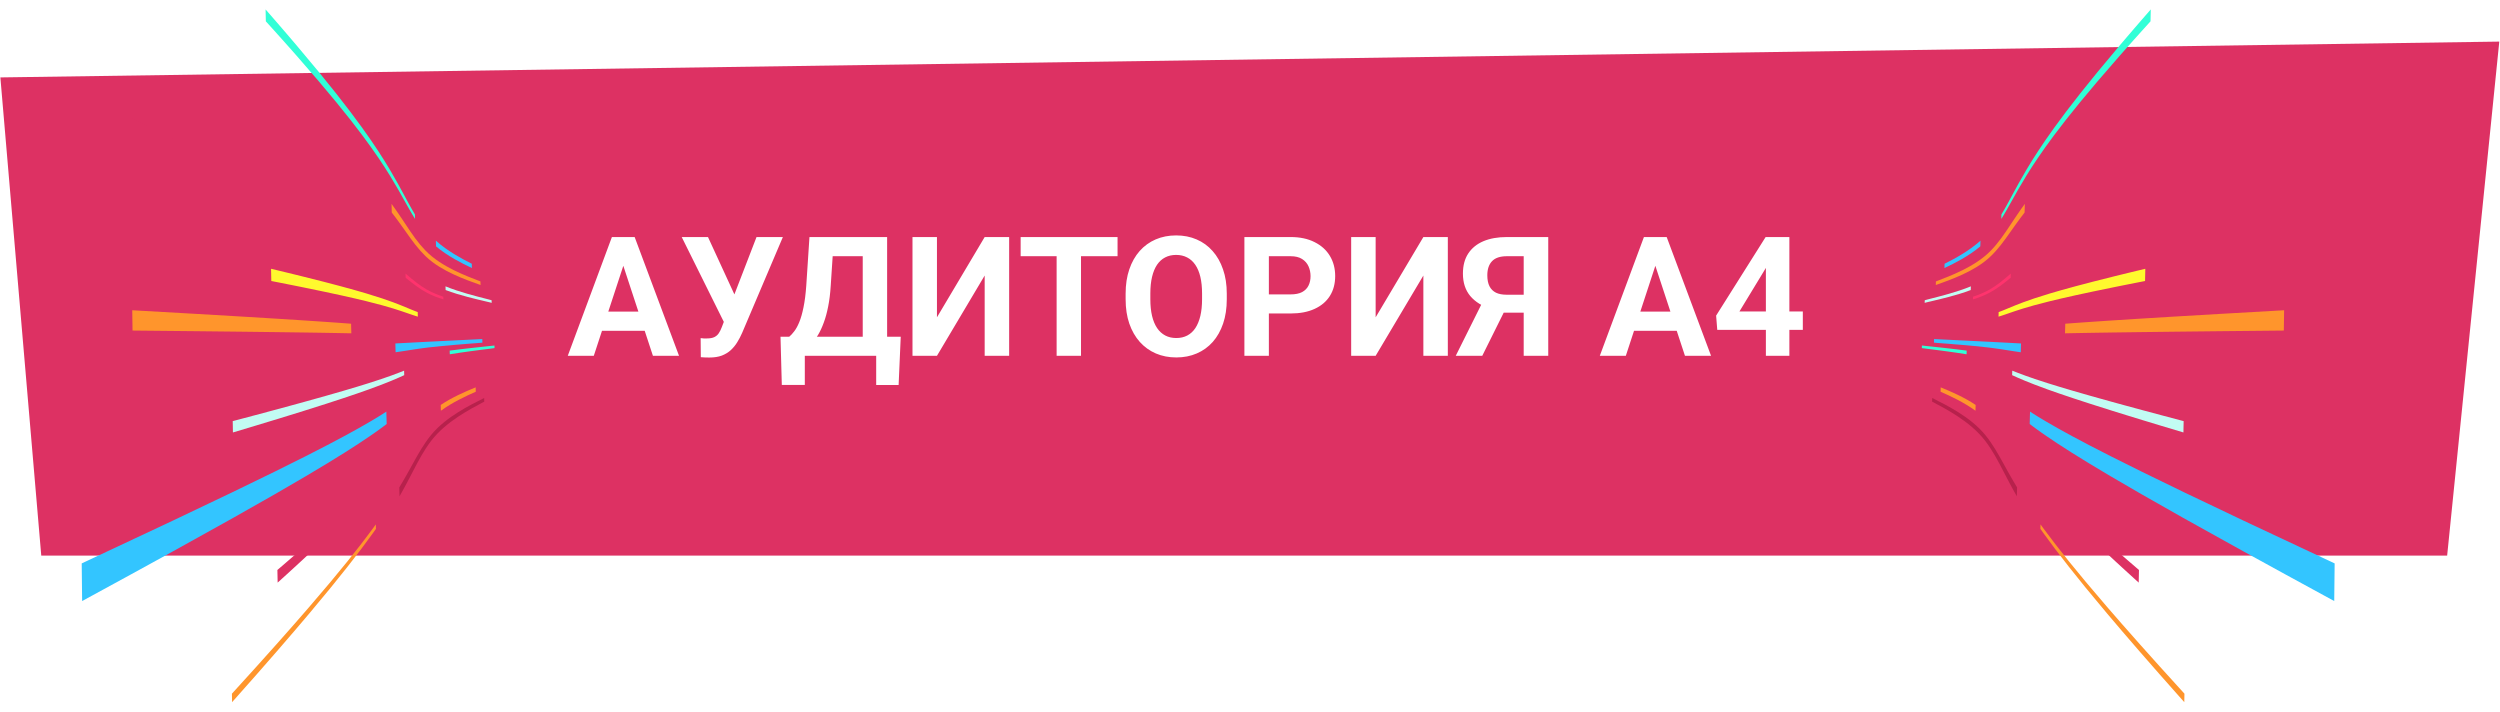 <?xml version="1.0" encoding="UTF-8"?> <svg xmlns="http://www.w3.org/2000/svg" width="2993" height="852" viewBox="0 0 2993 852" fill="none"><path d="M0.438 92.682L2992.15 49.803L2929.73 665.158H49.398L0.438 92.682Z" fill="#DD3163"></path><path d="M749.556 308.109L710.884 425.98H679.731L732.563 283.793H752.388L749.556 308.109ZM781.685 425.98L742.915 308.109L739.79 283.793H759.81L812.935 425.98H781.685ZM779.927 373.051V396H704.829V373.051H779.927ZM870.747 374.418L905.708 283.793H937.251L888.521 398.441C886.828 402.348 884.875 406.091 882.661 409.672C880.513 413.188 877.941 416.345 874.946 419.145C871.951 421.879 868.371 424.06 864.204 425.688C860.037 427.25 855.057 428.031 849.263 428.031C847.83 428.031 846.073 427.999 843.989 427.934C841.906 427.868 840.246 427.771 839.009 427.641L838.813 404.789C839.595 404.984 840.832 405.115 842.524 405.18C844.217 405.18 845.454 405.18 846.235 405.18C850.076 405.18 853.104 404.626 855.317 403.52C857.531 402.413 859.289 400.85 860.591 398.832C861.958 396.749 863.162 394.307 864.204 391.508L870.747 374.418ZM847.603 283.793L880.024 354.203L889.106 386.527L867.329 386.918L816.157 283.793H847.603ZM1057.27 403.129V425.98H954.829V403.129H1057.27ZM963.521 403.129V460.844H935.981L934.419 403.129H963.521ZM1078.36 403.129L1075.83 460.941H1048.97V403.129H1078.36ZM1041.16 283.793V306.742H972.7V283.793H1041.16ZM1062.06 283.793V425.98H1032.86V283.793H1062.06ZM969.087 283.793H998.384L994.575 341.703C993.989 351.273 992.948 359.737 991.45 367.094C990.018 374.385 988.26 380.798 986.177 386.332C984.159 391.866 981.912 396.716 979.438 400.883C976.965 404.984 974.36 408.565 971.626 411.625C968.892 414.62 966.125 417.289 963.325 419.633C960.526 421.911 957.791 424.027 955.122 425.98H938.325V403.129H944.868C946.756 401.566 948.742 399.418 950.825 396.684C952.974 393.949 954.992 390.271 956.88 385.648C958.833 380.961 960.526 375.036 961.958 367.875C963.455 360.714 964.562 351.99 965.278 341.703L969.087 283.793ZM1121.72 379.887L1178.85 283.793H1208.15V425.98H1178.85V329.887L1121.72 425.98H1092.43V283.793H1121.72V379.887ZM1294.18 283.793V425.98H1264.99V283.793H1294.18ZM1337.93 283.793V306.742H1221.92V283.793H1337.93ZM1468.7 351.566V358.305C1468.7 369.112 1467.23 378.812 1464.3 387.406C1461.37 396 1457.24 403.324 1451.9 409.379C1446.56 415.368 1440.18 419.958 1432.76 423.148C1425.4 426.339 1417.23 427.934 1408.25 427.934C1399.33 427.934 1391.16 426.339 1383.74 423.148C1376.38 419.958 1370 415.368 1364.59 409.379C1359.19 403.324 1354.99 396 1352 387.406C1349.07 378.812 1347.6 369.112 1347.6 358.305V351.566C1347.6 340.694 1349.07 330.993 1352 322.465C1354.93 313.871 1359.06 306.547 1364.4 300.492C1369.8 294.438 1376.18 289.815 1383.54 286.625C1390.96 283.435 1399.13 281.84 1408.05 281.84C1417.04 281.84 1425.21 283.435 1432.56 286.625C1439.99 289.815 1446.37 294.438 1451.7 300.492C1457.11 306.547 1461.27 313.871 1464.2 322.465C1467.2 330.993 1468.7 340.694 1468.7 351.566ZM1439.11 358.305V351.371C1439.11 343.819 1438.42 337.178 1437.06 331.449C1435.69 325.72 1433.67 320.902 1431 316.996C1428.33 313.09 1425.08 310.16 1421.24 308.207C1417.39 306.189 1413 305.18 1408.05 305.18C1403.1 305.18 1398.71 306.189 1394.87 308.207C1391.09 310.16 1387.87 313.09 1385.2 316.996C1382.6 320.902 1380.61 325.72 1379.24 331.449C1377.88 337.178 1377.19 343.819 1377.19 351.371V358.305C1377.19 365.792 1377.88 372.432 1379.24 378.227C1380.61 383.956 1382.63 388.806 1385.3 392.777C1387.97 396.684 1391.22 399.646 1395.06 401.664C1398.9 403.682 1403.3 404.691 1408.25 404.691C1413.19 404.691 1417.59 403.682 1421.43 401.664C1425.27 399.646 1428.49 396.684 1431.1 392.777C1433.7 388.806 1435.69 383.956 1437.06 378.227C1438.42 372.432 1439.11 365.792 1439.11 358.305ZM1545.16 375.297H1508.93V352.445H1545.16C1550.76 352.445 1555.32 351.534 1558.83 349.711C1562.35 347.823 1564.92 345.219 1566.55 341.898C1568.18 338.578 1568.99 334.835 1568.99 330.668C1568.99 326.436 1568.18 322.497 1566.55 318.852C1564.92 315.206 1562.35 312.276 1558.83 310.062C1555.32 307.849 1550.76 306.742 1545.16 306.742H1519.09V425.98H1489.79V283.793H1545.16C1556.29 283.793 1565.83 285.811 1573.77 289.848C1581.78 293.819 1587.9 299.32 1592.13 306.352C1596.37 313.383 1598.48 321.423 1598.48 330.473C1598.48 339.652 1596.37 347.595 1592.13 354.301C1587.9 361.007 1581.78 366.182 1573.77 369.828C1565.83 373.474 1556.29 375.297 1545.16 375.297ZM1646.92 379.887L1704.05 283.793H1733.34V425.98H1704.05V329.887L1646.92 425.98H1617.62V283.793H1646.92V379.887ZM1834.32 374.32H1795.65L1785.79 370.219C1774.65 366.703 1766.12 361.43 1760.2 354.398C1754.34 347.367 1751.41 338.415 1751.41 327.543C1751.41 317.973 1753.53 309.965 1757.76 303.52C1762.06 297.009 1768.11 292.094 1775.92 288.773C1783.8 285.453 1793.14 283.793 1803.95 283.793H1853.56V425.98H1824.17V306.742H1803.95C1795.94 306.742 1790.05 308.728 1786.27 312.699C1782.5 316.671 1780.61 322.302 1780.61 329.594C1780.61 334.932 1781.49 339.327 1783.25 342.777C1785 346.163 1787.58 348.702 1790.96 350.395C1794.35 352.022 1798.61 352.836 1803.75 352.836H1834.22L1834.32 374.32ZM1806.1 362.504L1774.56 425.98H1742.82L1774.46 362.504H1806.1ZM1985.1 308.109L1946.43 425.98H1915.28L1968.11 283.793H1987.93L1985.1 308.109ZM2017.23 425.98L1978.46 308.109L1975.34 283.793H1995.36L2048.48 425.98H2017.23ZM2015.47 373.051V396H1940.38V373.051H2015.47ZM2158.34 372.855V394.926H2055.9L2054.54 377.836L2113.81 283.793H2136.18L2111.96 324.32L2082.47 372.855H2158.34ZM2142.23 283.793V425.98H2114.11V283.793H2142.23Z" fill="white"></path><g filter="url(#filter0_g_2275_1968)"><path d="M2414.83 583.509C2413.23 580.874 2411.73 578.339 2410.3 575.895C2408.92 573.517 2407.61 571.23 2406.35 569.018C2405.13 566.864 2403.96 564.784 2402.84 562.763C2401.75 560.791 2400.7 558.885 2399.68 557.029C2397.72 553.475 2395.83 550.053 2393.95 546.739C2392.16 543.574 2390.36 540.5 2388.52 537.493C2386.74 534.618 2384.92 531.809 2383 529.05C2381.15 526.407 2379.23 523.806 2377.14 521.229C2372.45 515.413 2367.03 510.185 2361.23 505.446C2355.92 501.113 2350.21 497.144 2344.42 493.499C2339.04 490.118 2333.54 486.995 2328.12 484.095C2323.04 481.377 2318.01 478.842 2313.24 476.473L2313.1 480.822C2317.88 483.324 2322.9 486.001 2327.97 488.867C2333.38 491.933 2338.89 495.23 2344.26 498.809C2350.06 502.662 2355.75 506.854 2361.06 511.444C2366.85 516.457 2372.28 521.991 2376.95 528.156C2379.03 530.881 2380.96 533.64 2382.8 536.441C2384.72 539.365 2386.54 542.348 2388.3 545.389C2390.15 548.57 2391.93 551.826 2393.73 555.19C2395.6 558.703 2397.48 562.332 2399.44 566.102C2400.47 568.065 2401.51 570.095 2402.6 572.183C2403.72 574.321 2404.89 576.533 2406.1 578.819C2407.35 581.164 2408.66 583.592 2410.04 586.11C2411.47 588.704 2412.96 591.388 2414.57 594.188L2414.86 583.509" fill="#B7214C"></path><path d="M2365.02 491.742C2361.62 489.248 2358.06 486.895 2354.38 484.674C2350.89 482.562 2347.31 480.565 2343.68 478.668C2340.21 476.853 2336.72 475.13 2333.22 473.481C2329.88 471.907 2326.54 470.399 2323.25 468.957L2323.42 463.746C2326.7 465.08 2330.04 466.472 2333.4 467.93C2336.89 469.455 2340.4 471.054 2343.87 472.727C2347.5 474.484 2351.09 476.331 2354.58 478.278C2358.26 480.333 2361.83 482.495 2365.23 484.799L2365.03 491.733" fill="#FF952C"></path><path d="M2560.46 697.503C2557.03 694.404 2553.69 691.372 2550.44 688.406C2547.25 685.506 2544.14 682.664 2541.1 679.88C2538.13 677.155 2535.23 674.487 2532.4 671.877C2529.63 669.317 2526.92 666.806 2524.27 664.346C2514.91 655.63 2506.35 647.56 2498.52 640.037C2491.15 632.97 2484.38 626.35 2478.13 620.136C2472.22 614.253 2466.76 608.702 2461.68 603.441C2456.87 598.445 2452.39 593.69 2448.21 589.149C2440.96 581.262 2434.85 574.244 2429.58 567.931C2424.69 562.065 2420.5 556.754 2416.82 551.891C2413.36 547.334 2410.33 543.134 2407.59 539.24C2405.01 535.561 2402.66 532.131 2400.45 528.908C2399.42 527.392 2398.41 525.909 2397.4 524.45C2396.42 523.025 2395.45 521.625 2394.48 520.25C2393.54 518.908 2392.59 517.582 2391.63 516.273C2390.7 514.997 2389.76 513.738 2388.8 512.495L2388.96 506.969C2389.92 508.145 2390.87 509.338 2391.79 510.548C2392.75 511.782 2393.69 513.042 2394.64 514.318C2395.61 515.618 2396.58 516.944 2397.57 518.295C2398.57 519.678 2399.6 521.087 2400.63 522.52C2402.84 525.577 2405.19 528.825 2407.78 532.313C2410.52 536.008 2413.56 539.977 2417.03 544.302C2420.71 548.908 2424.91 553.946 2429.81 559.513C2435.08 565.503 2441.22 572.156 2448.47 579.638C2452.65 583.938 2457.12 588.445 2461.95 593.193C2467.03 598.18 2472.49 603.45 2478.41 609.026C2484.67 614.925 2491.44 621.196 2498.81 627.899C2506.65 635.033 2515.21 642.688 2524.58 650.948C2527.24 653.285 2529.94 655.663 2532.72 658.09C2535.54 660.568 2538.44 663.095 2541.41 665.68C2544.44 668.314 2547.55 671.007 2550.75 673.766C2554 676.575 2557.34 679.449 2560.78 682.391L2560.46 697.486" fill="#DD3163"></path><path d="M2614 517.741C2604.61 514.932 2595.77 512.281 2587.41 509.754C2579.44 507.343 2571.89 505.056 2564.74 502.869C2557.88 500.772 2551.37 498.776 2545.19 496.87C2539.24 495.031 2533.59 493.274 2528.18 491.584C2518.75 488.635 2510.14 485.901 2502.24 483.365C2494.81 480.979 2487.98 478.742 2481.67 476.646C2475.7 474.666 2470.18 472.793 2465.05 471.029C2460.18 469.347 2455.65 467.756 2451.42 466.24C2445.6 464.144 2440.48 462.238 2435.95 460.498C2431.69 458.858 2427.91 457.35 2424.52 455.95C2421.32 454.624 2418.43 453.398 2415.81 452.246C2413.32 451.153 2411.05 450.125 2408.93 449.148L2409.08 443.754C2411.19 444.607 2413.46 445.502 2415.97 446.463C2418.6 447.474 2421.47 448.551 2424.69 449.711C2428.09 450.937 2431.86 452.263 2436.13 453.704C2440.66 455.237 2445.79 456.911 2451.61 458.75C2455.84 460.084 2460.38 461.492 2465.26 462.967C2470.39 464.525 2475.91 466.165 2481.88 467.913C2488.2 469.761 2495.04 471.725 2502.47 473.837C2510.37 476.074 2518.98 478.485 2528.42 481.087C2533.82 482.578 2539.48 484.128 2545.42 485.751C2551.62 487.433 2558.12 489.198 2564.98 491.046C2572.13 492.976 2579.68 494.998 2587.67 497.119C2596.02 499.347 2604.87 501.692 2614.26 504.169L2614 517.724" fill="#C2FCF3"></path><path d="M2794.55 719.583C2752.09 696.5 2716.22 676.856 2685.48 659.904C2658.3 644.917 2634.65 631.76 2613.86 620.086C2595.09 609.539 2578.42 600.077 2563.52 591.51C2549.86 583.656 2537.55 576.489 2526.4 569.911C2517 564.36 2508.41 559.215 2500.54 554.426C2493.13 549.919 2486.33 545.71 2480.04 541.75C2474.1 538.005 2468.61 534.467 2463.5 531.12C2458.66 527.938 2454.15 524.914 2449.95 522.031C2447.91 520.631 2445.96 519.28 2444.1 517.971C2442.29 516.687 2440.54 515.444 2438.87 514.243C2437.23 513.066 2435.67 511.915 2434.17 510.804C2432.7 509.711 2431.28 508.659 2429.94 507.623L2430.34 492.801C2431.7 493.679 2433.11 494.59 2434.58 495.518C2436.08 496.471 2437.65 497.449 2439.29 498.46C2440.96 499.495 2442.71 500.556 2444.54 501.649C2446.41 502.776 2448.36 503.928 2450.4 505.129C2454.61 507.598 2459.12 510.191 2463.97 512.917C2469.08 515.784 2474.59 518.816 2480.53 522.023C2486.83 525.42 2493.64 529.024 2501.05 532.893C2508.92 537.002 2517.52 541.41 2526.93 546.174C2538.09 551.816 2550.4 557.964 2564.08 564.7C2578.99 572.04 2595.65 580.16 2614.44 589.207C2635.23 599.216 2658.87 610.5 2686.05 623.35C2716.78 637.882 2752.63 654.718 2795.04 674.511L2794.54 719.583" fill="#33C5FF"></path><path d="M2354.38 424.134C2350.33 423.471 2346.14 422.825 2341.94 422.212C2337.95 421.632 2333.93 421.069 2329.95 420.53C2326.17 420.016 2322.41 419.527 2318.76 419.055C2315.27 418.608 2311.87 418.169 2308.63 417.763C2307.91 417.672 2307.21 417.58 2306.51 417.498C2305.82 417.406 2305.14 417.324 2304.47 417.233C2303.81 417.15 2303.17 417.059 2302.56 416.976C2301.94 416.893 2301.36 416.81 2300.81 416.735L2300.91 413.637C2301.45 413.703 2302.04 413.769 2302.66 413.836C2303.27 413.902 2303.91 413.976 2304.57 414.051C2305.24 414.126 2305.92 414.2 2306.61 414.266C2307.31 414.341 2308.01 414.416 2308.73 414.49C2311.97 414.838 2315.37 415.194 2318.87 415.567C2322.53 415.957 2326.28 416.371 2330.08 416.793C2334.05 417.241 2338.07 417.696 2342.07 418.177C2346.28 418.682 2350.46 419.204 2354.52 419.743L2354.39 424.126" fill="#31FFD7"></path><path d="M2615.04 840.653C2604.71 829.07 2595.04 818.142 2585.96 807.827C2577.3 798.001 2569.16 788.696 2561.49 779.848C2554.15 771.397 2547.21 763.36 2540.64 755.688C2534.34 748.339 2528.36 741.305 2522.69 734.578C2513.35 723.492 2504.83 713.235 2497.02 703.674C2489.68 694.685 2482.93 686.275 2476.71 678.371C2470.82 670.89 2465.38 663.839 2460.33 657.145C2455.54 650.79 2451.09 644.75 2446.93 638.975C2446.58 638.478 2446.22 637.981 2445.87 637.484C2445.51 636.995 2445.16 636.506 2444.82 636.017C2444.47 635.537 2444.13 635.056 2443.79 634.576C2443.46 634.103 2443.13 633.623 2442.79 633.159L2442.92 627.84C2443.26 628.296 2443.59 628.759 2443.93 629.223C2444.26 629.687 2444.61 630.16 2444.95 630.632C2445.3 631.104 2445.64 631.585 2446 632.065C2446.36 632.546 2446.71 633.035 2447.07 633.515C2451.22 639.149 2455.68 645.056 2460.47 651.262C2465.51 657.799 2470.96 664.684 2476.85 671.992C2483.08 679.713 2489.83 687.924 2497.18 696.706C2504.98 706.044 2513.52 716.06 2522.86 726.889C2528.53 733.459 2534.51 740.319 2540.8 747.503C2547.37 754.992 2554.31 762.847 2561.65 771.099C2569.34 779.732 2577.48 788.821 2586.13 798.415C2595.22 808.498 2604.9 819.161 2615.21 830.47L2615.03 840.661" fill="#FF952C"></path><path d="M2419.25 421.726C2417.61 421.486 2416.05 421.254 2414.57 421.03C2413.13 420.815 2411.77 420.608 2410.47 420.409C2409.2 420.218 2407.99 420.028 2406.82 419.845C2405.69 419.671 2404.6 419.497 2403.53 419.332C2401.49 419.017 2399.53 418.71 2397.57 418.412C2395.7 418.13 2393.84 417.849 2391.92 417.567C2390.08 417.302 2388.2 417.037 2386.22 416.772C2384.32 416.515 2382.32 416.266 2380.19 416.001C2375.37 415.413 2369.84 414.833 2363.93 414.269C2358.52 413.747 2352.75 413.242 2346.87 412.745C2341.42 412.289 2335.84 411.842 2330.38 411.411C2325.24 411.005 2320.17 410.624 2315.33 410.251L2315.46 405.918C2320.3 406.15 2325.39 406.398 2330.52 406.655C2336 406.92 2341.58 407.194 2347.04 407.467C2352.92 407.757 2358.7 408.039 2364.11 408.312C2370.03 408.611 2375.56 408.884 2380.39 409.133C2382.53 409.24 2384.53 409.348 2386.43 409.439C2388.43 409.539 2390.31 409.638 2392.16 409.737C2394.08 409.837 2395.94 409.936 2397.81 410.036C2399.77 410.135 2401.75 410.243 2403.78 410.351C2404.85 410.409 2405.94 410.467 2407.08 410.525C2408.25 410.583 2409.46 410.649 2410.73 410.715C2412.04 410.781 2413.4 410.856 2414.84 410.93C2416.33 411.005 2417.88 411.088 2419.54 411.179L2419.25 421.726Z" fill="#33C5FF"></path><path d="M2367.96 392.13C2364.49 392.412 2360.86 392.652 2357.13 392.868C2353.59 393.075 2349.95 393.249 2346.27 393.406C2342.76 393.555 2339.21 393.688 2335.68 393.804C2332.29 393.911 2328.92 394.011 2325.59 394.102L2325.76 388.932C2329.09 388.742 2332.46 388.526 2335.85 388.302C2339.39 388.062 2342.94 387.805 2346.45 387.524C2350.13 387.225 2353.78 386.902 2357.32 386.538C2361.05 386.157 2364.69 385.734 2368.16 385.262L2367.96 392.138" fill="#DD3163"></path><path d="M2568.06 336.429C2564.6 337.109 2561.23 337.763 2557.94 338.41C2554.72 339.048 2551.58 339.669 2548.53 340.274C2545.54 340.87 2542.61 341.459 2539.74 342.03C2536.94 342.594 2534.2 343.149 2531.52 343.687C2522.03 345.609 2513.38 347.399 2505.43 349.073C2497.94 350.647 2491.06 352.13 2484.7 353.53C2478.68 354.856 2473.11 356.115 2467.93 357.316C2463 358.46 2458.43 359.553 2454.15 360.606C2446.72 362.428 2440.43 364.077 2435 365.577C2429.97 366.969 2425.63 368.245 2421.81 369.421C2418.22 370.523 2415.08 371.55 2412.22 372.511C2409.52 373.414 2407.07 374.26 2404.78 375.063C2403.7 375.436 2402.64 375.809 2401.59 376.165C2400.57 376.513 2399.55 376.861 2398.54 377.201C2397.55 377.532 2396.57 377.855 2395.57 378.178C2394.6 378.493 2393.62 378.8 2392.62 379.098L2392.78 373.63C2393.77 373.265 2394.76 372.893 2395.73 372.52C2396.72 372.13 2397.71 371.741 2398.71 371.343C2399.72 370.937 2400.73 370.515 2401.76 370.092C2402.8 369.661 2403.87 369.214 2404.95 368.766C2407.26 367.805 2409.71 366.786 2412.41 365.693C2415.27 364.541 2418.42 363.298 2422.01 361.964C2425.83 360.539 2430.17 358.998 2435.22 357.316C2440.65 355.502 2446.94 353.505 2454.38 351.285C2458.66 350.009 2463.25 348.683 2468.17 347.291C2473.35 345.833 2478.93 344.292 2484.96 342.676C2491.33 340.97 2498.21 339.155 2505.71 337.233C2513.66 335.187 2522.34 333.008 2531.82 330.655C2534.5 329.992 2537.24 329.321 2540.04 328.633C2542.91 327.929 2545.84 327.216 2548.83 326.487C2551.89 325.742 2555.04 324.988 2558.25 324.209C2561.54 323.422 2564.9 322.61 2568.37 321.781L2568.06 336.429Z" fill="#FFF92E"></path><path d="M2355.86 370.357C2353.56 370.845 2351.21 371.309 2348.83 371.748C2346.54 372.179 2344.22 372.585 2341.91 372.975C2339.66 373.356 2337.39 373.712 2335.14 374.06C2332.95 374.4 2330.77 374.723 2328.6 375.038L2328.71 371.401C2330.88 371.044 2333.06 370.663 2335.26 370.274C2337.51 369.876 2339.77 369.453 2342.03 369.023C2344.34 368.575 2346.66 368.103 2348.96 367.614C2351.33 367.109 2353.67 366.579 2355.98 366.023L2355.85 370.357" fill="#DD3163"></path><path d="M2800.89 150.981C2758.94 168.645 2723.36 183.741 2692.79 196.823C2665.69 208.422 2642.07 218.646 2621.26 227.743C2602.43 235.987 2585.69 243.402 2570.7 250.146C2556.93 256.335 2544.51 262.002 2533.25 267.239C2523.74 271.655 2515.05 275.756 2507.07 279.592C2499.56 283.204 2492.64 286.593 2486.25 289.791C2480.2 292.815 2474.6 295.682 2469.4 298.416C2464.45 301.009 2459.85 303.486 2455.55 305.856C2453.47 307.007 2451.48 308.126 2449.57 309.203C2447.71 310.264 2445.92 311.291 2444.2 312.293C2442.53 313.271 2440.92 314.224 2439.38 315.152C2437.87 316.063 2436.42 316.95 2435.03 317.811L2435.42 303.229C2436.81 302.219 2438.27 301.191 2439.78 300.131C2441.33 299.045 2442.94 297.935 2444.62 296.792C2446.33 295.624 2448.13 294.422 2450 293.18C2451.91 291.912 2453.91 290.611 2455.99 289.269C2460.3 286.493 2464.9 283.602 2469.86 280.57C2475.07 277.38 2480.67 274.024 2486.73 270.486C2493.12 266.75 2500.05 262.781 2507.57 258.556C2515.55 254.065 2524.25 249.268 2533.77 244.098C2545.05 237.975 2557.46 231.347 2571.24 224.098C2586.24 216.21 2603 207.519 2621.83 197.875C2642.63 187.22 2666.26 175.257 2693.35 161.677C2723.9 146.366 2759.45 128.702 2801.37 108.039L2800.89 150.981Z" fill="#DD3163"></path><path d="M2359.35 347.249C2355.03 348.898 2350.56 350.398 2346.05 351.79C2341.78 353.107 2337.47 354.317 2333.22 355.452C2329.16 356.529 2325.14 357.531 2321.24 358.484C2317.52 359.387 2313.89 360.241 2310.44 361.053C2309.9 361.185 2309.35 361.309 2308.8 361.434C2308.27 361.558 2307.73 361.691 2307.21 361.815C2306.69 361.939 2306.18 362.072 2305.67 362.196C2305.17 362.32 2304.68 362.444 2304.21 362.577L2304.32 359.454C2304.78 359.313 2305.27 359.18 2305.77 359.039C2306.28 358.898 2306.79 358.766 2307.31 358.625C2307.83 358.484 2308.37 358.352 2308.91 358.211C2309.46 358.07 2310.01 357.929 2310.55 357.788C2314 356.91 2317.64 355.982 2321.37 354.996C2325.28 353.969 2329.3 352.875 2333.35 351.707C2337.62 350.472 2341.93 349.155 2346.19 347.73C2350.7 346.222 2355.18 344.59 2359.5 342.809L2359.37 347.249" fill="#C2FCF3"></path><path d="M2407.19 332.543C2407.08 332.626 2406.98 332.717 2406.87 332.8C2406.77 332.882 2406.66 332.965 2406.56 333.056C2406.46 333.139 2406.35 333.222 2406.25 333.305C2406.15 333.388 2406.03 333.471 2405.93 333.554C2403.85 335.235 2401.84 336.851 2399.84 338.417C2397.93 339.908 2396.02 341.358 2394.06 342.767C2392.19 344.117 2390.26 345.426 2388.24 346.702C2386.3 347.928 2384.26 349.13 2382.1 350.298C2380.56 351.126 2378.96 351.922 2377.31 352.692C2375.71 353.43 2374.04 354.142 2372.33 354.822C2370.67 355.484 2368.97 356.122 2367.22 356.735C2365.53 357.332 2363.79 357.904 2362.03 358.459L2362.13 355.228C2363.89 354.631 2365.62 354.018 2367.32 353.38C2369.06 352.725 2370.77 352.038 2372.43 351.325C2374.15 350.596 2375.81 349.834 2377.42 349.039C2379.08 348.218 2380.69 347.365 2382.22 346.478C2384.39 345.219 2386.42 343.935 2388.37 342.626C2390.4 341.259 2392.32 339.85 2394.21 338.409C2396.17 336.901 2398.07 335.36 2399.99 333.761C2401.99 332.087 2404 330.355 2406.09 328.566L2406.4 328.301C2406.5 328.21 2406.61 328.118 2406.71 328.027C2406.81 327.936 2406.93 327.845 2407.03 327.754C2407.14 327.663 2407.24 327.572 2407.35 327.48L2407.2 332.534" fill="#FF336D"></path><path d="M2734.18 395.734C2705.38 396.016 2680.1 396.273 2657.73 396.505C2637.42 396.72 2619.29 396.919 2602.98 397.109C2587.96 397.283 2574.37 397.449 2562 397.615C2550.49 397.764 2539.98 397.905 2530.31 398.046C2523.95 398.137 2517.97 398.228 2512.34 398.319C2506.92 398.402 2501.81 398.493 2496.98 398.576C2492.32 398.659 2487.92 398.733 2483.75 398.816C2479.71 398.891 2475.89 398.965 2472.25 399.048L2472.54 387.557C2476.18 387.275 2480.01 386.993 2484.05 386.695C2488.23 386.388 2492.63 386.073 2497.29 385.75C2502.12 385.411 2507.25 385.063 2512.66 384.698C2518.31 384.317 2524.29 383.919 2530.65 383.505C2540.31 382.875 2550.84 382.204 2562.36 381.492C2574.73 380.721 2588.33 379.893 2603.34 378.998C2619.66 378.02 2637.8 376.96 2658.1 375.783C2680.47 374.491 2705.73 373.049 2734.53 371.434L2734.2 395.734" fill="#FF952C"></path><path d="M2423.82 254.473C2422.12 256.676 2420.51 258.789 2418.98 260.836C2417.5 262.824 2416.08 264.746 2414.74 266.602C2413.42 268.408 2412.16 270.165 2410.96 271.863C2409.78 273.52 2408.64 275.128 2407.54 276.693C2405.43 279.693 2403.39 282.576 2401.35 285.368C2399.41 288.036 2397.47 290.621 2395.49 293.148C2393.59 295.559 2391.64 297.912 2389.59 300.215C2387.63 302.419 2385.57 304.581 2383.37 306.702C2378.42 311.499 2372.77 315.708 2366.75 319.445C2361.25 322.867 2355.38 325.924 2349.44 328.683C2343.91 331.243 2338.28 333.563 2332.74 335.692C2327.55 337.689 2322.42 339.52 2317.54 341.227L2317.67 336.918C2322.56 335.079 2327.69 333.107 2332.88 330.961C2338.43 328.675 2344.07 326.181 2349.6 323.43C2355.56 320.472 2361.42 317.191 2366.93 313.521C2372.95 309.519 2378.61 305.012 2383.57 299.875C2385.77 297.605 2387.83 295.302 2389.8 292.941C2391.85 290.48 2393.81 287.97 2395.71 285.393C2397.71 282.7 2399.64 279.933 2401.58 277.083C2403.62 274.1 2405.66 271.018 2407.79 267.812C2408.89 266.138 2410.04 264.423 2411.22 262.65C2412.43 260.836 2413.69 258.963 2415 257.033C2416.35 255.044 2417.77 252.998 2419.26 250.869C2420.8 248.681 2422.4 246.419 2424.11 244.066L2423.84 254.464" fill="#FF952C"></path><path d="M2371.03 288.133C2367.5 291.281 2363.8 294.214 2360.02 296.957C2356.42 299.558 2352.72 301.994 2348.99 304.281C2345.44 306.468 2341.84 308.523 2338.26 310.47C2334.83 312.334 2331.41 314.099 2328.05 315.772L2327.89 320.901C2331.26 319.326 2334.67 317.669 2338.1 315.921C2341.67 314.099 2345.27 312.168 2348.82 310.113C2352.54 307.968 2356.24 305.673 2359.84 303.228C2363.62 300.652 2367.32 297.901 2370.84 294.935L2371.04 288.133" fill="#33C5FF"></path><path d="M2574.89 11.301C2571.42 15.278 2568.02 19.172 2564.71 22.983C2561.47 26.72 2558.31 30.373 2555.22 33.952C2552.2 37.465 2549.24 40.904 2546.36 44.276C2543.53 47.582 2540.77 50.829 2538.06 54.011C2528.48 65.303 2519.72 75.784 2511.67 85.586C2504.08 94.815 2497.1 103.473 2490.64 111.634C2484.52 119.364 2478.85 126.68 2473.57 133.64C2468.56 140.251 2463.88 146.565 2459.53 152.604C2451.93 163.11 2445.5 172.514 2439.93 181.023C2434.75 188.927 2430.29 196.126 2426.35 202.73C2422.65 208.935 2419.4 214.66 2416.44 219.996C2413.64 225.042 2411.1 229.748 2408.72 234.18C2407.59 236.268 2406.49 238.306 2405.41 240.311C2404.35 242.267 2403.29 244.189 2402.25 246.086C2401.22 247.934 2400.2 249.756 2399.16 251.546C2398.16 253.294 2397.14 255.026 2396.11 256.724L2395.96 262.118C2396.98 260.477 2397.99 258.812 2399.01 257.122C2400.03 255.39 2401.06 253.642 2402.08 251.861C2403.13 250.038 2404.17 248.182 2405.24 246.293C2406.34 244.363 2407.43 242.391 2408.55 240.378C2410.94 236.102 2413.47 231.562 2416.26 226.699C2419.21 221.562 2422.46 216.036 2426.15 210.054C2430.08 203.683 2434.54 196.74 2439.72 189.125C2445.27 180.923 2451.71 171.859 2459.3 161.726C2463.66 155.902 2468.32 149.821 2473.33 143.449C2478.6 136.747 2484.27 129.688 2490.38 122.239C2496.84 114.368 2503.82 106.025 2511.4 97.127C2519.45 87.682 2528.2 77.574 2537.78 66.687C2540.48 63.622 2543.25 60.49 2546.08 57.3C2548.97 54.052 2551.92 50.73 2554.95 47.35C2558.03 43.895 2561.19 40.373 2564.44 36.778C2567.74 33.107 2571.13 29.354 2574.6 25.518L2574.91 11.317" fill="#31FFD7"></path></g><g filter="url(#filter1_g_2275_1968)"><path d="M478.032 583.509C479.635 580.874 481.139 578.339 482.565 575.895C483.946 573.517 485.26 571.23 486.518 569.018C487.732 566.864 488.902 564.784 490.027 562.763C491.118 560.791 492.165 558.885 493.19 557.029C495.15 553.475 497.032 550.053 498.915 546.739C500.708 543.574 502.501 540.5 504.35 537.493C506.121 534.618 507.947 531.809 509.863 529.05C511.712 526.407 513.639 523.806 515.722 521.229C520.411 515.413 525.835 510.185 531.637 505.446C536.95 501.113 542.653 497.144 548.444 493.499C553.824 490.118 559.326 486.995 564.75 484.095C569.829 481.377 574.852 478.842 579.63 476.473L579.764 480.822C574.986 483.324 569.962 486.001 564.895 488.867C559.482 491.933 553.98 495.23 548.6 498.809C542.809 502.662 537.117 506.854 531.805 511.444C526.013 516.457 520.589 521.991 515.911 528.156C513.839 530.881 511.901 533.64 510.064 536.441C508.148 539.365 506.321 542.348 504.562 545.389C502.713 548.57 500.931 551.826 499.138 555.19C497.266 558.703 495.384 562.332 493.424 566.102C492.399 568.065 491.352 570.095 490.261 572.183C489.147 574.321 487.978 576.533 486.763 578.819C485.516 581.164 484.202 583.592 482.821 586.11C481.395 588.704 479.903 591.388 478.299 594.188L478.009 583.509" fill="#B7214C"></path><path d="M527.849 491.742C531.246 489.248 534.81 486.895 538.485 484.674C541.971 482.562 545.558 480.565 549.189 478.668C552.652 476.853 556.15 475.13 559.647 473.481C562.988 471.907 566.33 470.399 569.615 468.957L569.448 463.746C566.163 465.08 562.821 466.472 559.469 467.93C555.971 469.455 552.463 471.054 548.999 472.727C545.368 474.484 541.771 476.331 538.285 478.278C534.609 480.333 531.034 482.495 527.637 484.799L527.838 491.733" fill="#FF952C"></path><path d="M332.404 697.503C335.834 694.404 339.175 691.372 342.428 688.406C345.613 685.506 348.72 682.664 351.761 679.88C354.735 677.155 357.631 674.487 360.46 671.877C363.233 669.317 365.939 666.806 368.59 664.346C377.957 655.63 386.511 647.56 394.341 640.037C401.714 632.97 408.486 626.35 414.734 620.136C420.648 614.253 426.106 608.702 431.184 603.441C435.996 598.445 440.473 593.69 444.65 589.149C451.901 581.262 458.015 574.244 463.283 567.931C468.173 562.065 472.361 556.754 476.047 551.891C479.5 547.334 482.529 543.134 485.269 539.24C487.853 535.561 490.203 532.131 492.409 528.908C493.444 527.392 494.458 525.909 495.46 524.45C496.44 523.025 497.409 521.625 498.378 520.25C499.325 518.908 500.272 517.582 501.23 516.273C502.165 514.997 503.101 513.738 504.059 512.495L503.903 506.969C502.945 508.145 501.998 509.338 501.074 510.548C500.116 511.782 499.169 513.042 498.222 514.318C497.253 515.618 496.284 516.944 495.293 518.295C494.291 519.678 493.266 521.087 492.23 522.52C490.025 525.577 487.675 528.825 485.08 532.313C482.34 536.008 479.299 539.977 475.836 544.302C472.149 548.908 467.95 553.946 463.049 559.513C457.781 565.503 451.644 572.156 444.394 579.638C440.217 583.938 435.74 588.445 430.917 593.193C425.838 598.18 420.37 603.45 414.455 609.026C408.196 614.925 401.424 621.196 394.051 627.899C386.21 635.033 377.656 642.688 368.278 650.948C365.628 653.285 362.921 655.663 360.148 658.09C357.319 660.568 354.423 663.095 351.449 665.68C348.42 668.314 345.312 671.007 342.116 673.766C338.864 676.575 335.522 679.449 332.081 682.391L332.404 697.486" fill="#DD3163"></path><path d="M278.865 517.741C288.255 514.932 297.098 512.281 305.451 509.754C313.426 507.343 320.977 505.056 328.128 502.869C334.989 500.772 341.493 498.776 347.674 496.87C353.622 495.031 359.28 493.274 364.682 491.584C374.115 488.635 382.725 485.901 390.622 483.365C398.05 480.979 404.889 478.742 411.193 476.646C417.163 474.666 422.687 472.793 427.81 471.029C432.689 469.347 437.211 467.756 441.443 466.24C447.268 464.144 452.38 462.238 456.913 460.498C461.179 458.858 464.955 457.35 468.341 455.95C471.548 454.624 474.433 453.398 477.05 452.246C479.545 451.153 481.817 450.125 483.934 449.148L483.789 443.754C481.673 444.607 479.401 445.502 476.895 446.463C474.266 447.474 471.392 448.551 468.174 449.711C464.777 450.937 461.001 452.263 456.735 453.704C452.202 455.237 447.079 456.911 441.254 458.75C437.021 460.084 432.488 461.492 427.61 462.967C422.476 464.525 416.951 466.165 410.981 467.913C404.666 469.761 397.828 471.725 390.399 473.837C382.491 476.074 373.882 478.485 364.448 481.087C359.046 482.578 353.388 484.128 347.441 485.751C341.248 487.433 334.744 489.198 327.883 491.046C320.732 492.976 313.181 494.998 305.195 497.119C296.842 499.347 287.998 501.692 278.609 504.169L278.865 517.724" fill="#C2FCF3"></path><path d="M98.313 719.583C140.77 696.5 176.645 676.856 207.385 659.904C234.561 644.917 258.218 631.76 279.001 620.086C297.779 609.539 314.441 600.077 329.344 591.51C343.01 583.656 355.317 576.489 366.466 569.911C375.866 564.36 384.453 559.215 392.328 554.426C399.734 549.919 406.539 545.71 412.821 541.75C418.769 538.005 424.259 534.467 429.361 531.12C434.205 527.938 438.716 524.914 442.915 522.031C444.953 520.631 446.902 519.28 448.762 517.971C450.578 516.687 452.327 515.444 453.997 514.243C455.634 513.066 457.194 511.915 458.697 510.804C460.168 509.711 461.582 508.659 462.93 507.623L462.529 492.801C461.17 493.679 459.755 494.59 458.285 495.518C456.782 496.471 455.211 497.449 453.574 498.46C451.903 499.495 450.155 500.556 448.328 501.649C446.457 502.776 444.508 503.928 442.47 505.129C438.26 507.598 433.749 510.191 428.893 512.917C423.781 515.784 418.278 518.816 412.331 522.023C406.038 525.42 399.222 529.024 391.815 532.893C383.941 537.002 375.342 541.41 365.931 546.174C354.771 551.816 342.464 557.964 328.787 564.7C313.873 572.04 297.211 580.16 278.422 589.207C257.639 599.216 233.993 610.5 206.817 623.35C176.088 637.882 140.236 654.718 97.823 674.511L98.324 719.583" fill="#33C5FF"></path><path d="M538.486 424.134C542.54 423.471 546.728 422.825 550.927 422.212C554.914 421.632 558.935 421.069 562.911 420.53C566.698 420.016 570.451 419.527 574.105 419.055C577.591 418.608 580.999 418.169 584.24 417.763C584.953 417.672 585.654 417.58 586.356 417.498C587.047 417.406 587.726 417.324 588.394 417.233C589.051 417.15 589.697 417.059 590.31 416.976C590.923 416.893 591.502 416.81 592.059 416.735L591.958 413.637C591.413 413.703 590.822 413.769 590.21 413.836C589.597 413.902 588.951 413.976 588.294 414.051C587.626 414.126 586.946 414.2 586.256 414.266C585.554 414.341 584.852 414.416 584.14 414.49C580.899 414.838 577.49 415.194 573.993 415.567C570.34 415.957 566.587 416.371 562.789 416.793C558.812 417.241 554.792 417.696 550.793 418.177C546.583 418.682 542.407 419.204 538.341 419.743L538.475 424.126" fill="#31FFD7"></path><path d="M277.829 840.653C288.154 829.07 297.821 818.142 306.91 807.827C315.564 798.001 323.705 788.696 331.379 779.848C338.719 771.397 345.658 763.36 352.229 755.688C358.522 748.339 364.503 741.305 370.172 734.578C379.517 723.492 388.037 713.235 395.845 703.674C403.184 694.685 409.934 686.275 416.16 678.371C422.041 670.89 427.487 663.839 432.532 657.145C437.322 650.79 441.777 644.75 445.931 638.975C446.287 638.478 446.644 637.981 447 637.484C447.357 636.995 447.702 636.506 448.047 636.017C448.392 635.537 448.738 635.056 449.072 634.576C449.406 634.103 449.74 633.623 450.074 633.159L449.941 627.84C449.606 628.296 449.272 628.759 448.938 629.223C448.604 629.687 448.259 630.16 447.913 630.632C447.568 631.104 447.223 631.585 446.867 632.065C446.51 632.546 446.154 633.035 445.797 633.515C441.643 639.149 437.188 645.056 432.399 651.262C427.353 657.799 421.907 664.684 416.015 671.992C409.789 679.713 403.04 687.924 395.689 696.706C387.881 706.044 379.35 716.06 370.005 726.889C364.336 733.459 358.355 740.319 352.062 747.503C345.491 754.992 338.552 762.847 331.212 771.099C323.527 779.732 315.385 788.821 306.731 798.415C297.643 808.498 287.964 819.161 277.651 830.47L277.84 840.661" fill="#FF952C"></path><path d="M473.611 421.726C475.259 421.486 476.818 421.254 478.3 421.03C479.737 420.815 481.095 420.608 482.398 420.409C483.668 420.218 484.871 420.028 486.041 419.845C487.177 419.671 488.268 419.497 489.337 419.332C491.376 419.017 493.336 418.71 495.296 418.412C497.167 418.13 499.027 417.849 500.943 417.567C502.781 417.302 504.663 417.037 506.645 416.772C508.55 416.515 510.544 416.266 512.671 416.001C517.494 415.413 523.029 414.833 528.932 414.269C534.345 413.747 540.114 413.242 545.995 412.745C551.441 412.289 557.021 411.842 562.49 411.411C567.625 411.005 572.692 410.624 577.537 410.251L577.403 405.918C572.57 406.15 567.48 406.398 562.345 406.655C556.865 406.92 551.285 407.194 545.828 407.467C539.947 407.757 534.167 408.039 528.754 408.312C522.84 408.611 517.304 408.884 512.47 409.133C510.332 409.24 508.338 409.348 506.434 409.439C504.44 409.539 502.558 409.638 500.709 409.737C498.782 409.837 496.922 409.936 495.051 410.036C493.091 410.135 491.119 410.243 489.081 410.351C488.012 410.409 486.92 410.467 485.784 410.525C484.615 410.583 483.401 410.649 482.131 410.715C480.828 410.781 479.469 410.856 478.021 410.93C476.54 411.005 474.981 411.088 473.321 411.179L473.611 421.726Z" fill="#33C5FF"></path><path d="M524.907 392.13C528.371 392.412 532.002 392.652 535.733 392.868C539.275 393.075 542.917 393.249 546.593 393.406C550.101 393.555 553.654 393.688 557.185 393.804C560.57 393.911 563.945 394.011 567.275 394.102L567.108 388.932C563.778 388.742 560.403 388.526 557.018 388.302C553.476 388.062 549.923 387.805 546.414 387.524C542.739 387.225 539.086 386.902 535.544 386.538C531.813 386.157 528.171 385.734 524.707 385.262L524.907 392.138" fill="#DD3163"></path><path d="M324.81 336.429C328.262 337.109 331.637 337.763 334.923 338.41C338.142 339.048 341.282 339.669 344.334 340.274C347.33 340.87 350.259 341.459 353.122 342.03C355.928 342.594 358.668 343.149 361.341 343.687C370.831 345.609 379.485 347.399 387.437 349.073C394.922 350.647 401.805 352.13 408.164 353.53C414.19 354.856 419.759 356.115 424.938 357.316C429.861 358.46 434.438 359.553 438.715 360.606C446.144 362.428 452.437 364.077 457.861 365.577C462.895 366.969 467.239 368.245 471.059 369.421C474.646 370.523 477.787 371.55 480.649 372.511C483.344 373.414 485.795 374.26 488.089 375.063C489.169 375.436 490.227 375.809 491.274 376.165C492.299 376.513 493.313 376.861 494.326 377.201C495.317 377.532 496.297 377.855 497.3 378.178C498.269 378.493 499.249 378.8 500.24 379.098L500.084 373.63C499.093 373.265 498.102 372.893 497.133 372.52C496.142 372.13 495.15 371.741 494.159 371.343C493.145 370.937 492.132 370.515 491.107 370.092C490.06 369.661 488.991 369.214 487.911 368.766C485.605 367.805 483.155 366.786 480.46 365.693C477.597 364.541 474.445 363.298 470.859 361.964C467.039 360.539 462.695 358.998 457.65 357.316C452.214 355.502 445.921 353.505 438.481 351.285C434.205 350.009 429.616 348.683 424.693 347.291C419.514 345.833 413.934 344.292 407.908 342.676C401.538 340.97 394.654 339.155 387.159 337.233C379.206 335.187 370.53 333.008 361.041 330.655C358.368 329.992 355.628 329.321 352.821 328.633C349.959 327.929 347.029 327.216 344.033 326.487C340.97 325.742 337.83 324.988 334.611 324.209C331.325 323.422 327.962 322.61 324.498 321.781L324.81 336.429Z" fill="#FFF92E"></path><path d="M537.004 370.357C539.31 370.845 541.66 371.309 544.032 371.748C546.327 372.179 548.643 372.585 550.96 372.975C553.21 373.356 555.471 373.712 557.721 374.06C559.915 374.4 562.098 374.723 564.27 375.038L564.158 371.401C561.986 371.044 559.803 370.663 557.609 370.274C555.359 369.876 553.098 369.453 550.837 369.023C548.521 368.575 546.204 368.103 543.91 367.614C541.537 367.109 539.198 366.579 536.882 366.023L537.015 370.357" fill="#DD3163"></path><path d="M91.974 150.981C133.93 168.645 169.504 183.741 200.077 196.823C227.175 208.422 250.798 218.646 271.604 227.743C290.438 235.987 307.178 243.402 322.169 250.146C335.935 256.335 348.354 262.002 359.614 267.239C369.126 271.655 377.813 275.756 385.799 279.592C393.306 283.204 400.222 286.593 406.615 289.791C412.663 292.815 418.265 295.682 423.467 298.416C428.412 301.009 433.012 303.486 437.311 305.856C439.394 307.007 441.387 308.126 443.292 309.203C445.152 310.264 446.945 311.291 448.66 312.293C450.331 313.271 451.946 314.224 453.483 315.152C454.998 316.063 456.446 316.95 457.838 317.811L457.448 303.229C456.056 302.219 454.597 301.191 453.082 300.131C451.534 299.045 449.93 297.935 448.248 296.792C446.533 295.624 444.74 294.422 442.869 293.18C440.953 291.912 438.959 290.611 436.877 289.269C432.566 286.493 427.966 283.602 423.01 280.57C417.798 277.38 412.195 274.024 406.136 270.486C399.743 266.75 392.816 262.781 385.298 258.556C377.312 254.065 368.613 249.268 359.091 244.098C347.819 237.975 335.401 231.347 321.623 224.098C306.621 216.21 289.87 207.519 271.036 197.875C250.23 187.22 226.607 175.257 199.52 161.677C168.969 146.366 133.418 128.702 91.495 108.039L91.974 150.981Z" fill="#DD3163"></path><path d="M533.519 347.249C537.84 348.898 542.306 350.398 546.817 351.79C551.083 353.107 555.393 354.317 559.648 355.452C563.702 356.529 567.723 357.531 571.621 358.484C575.341 359.387 578.972 360.241 582.424 361.053C582.97 361.185 583.516 361.309 584.062 361.434C584.596 361.558 585.131 361.691 585.654 361.815C586.178 361.939 586.69 362.072 587.191 362.196C587.693 362.32 588.183 362.444 588.65 362.577L588.55 359.454C588.082 359.313 587.592 359.18 587.091 359.039C586.59 358.898 586.078 358.766 585.554 358.625C585.031 358.484 584.496 358.352 583.95 358.211C583.405 358.07 582.859 357.929 582.313 357.788C578.86 356.91 575.229 355.982 571.498 354.996C567.589 353.969 563.568 352.875 559.514 351.707C555.248 350.472 550.938 349.155 546.672 347.73C542.161 346.222 537.684 344.59 533.363 342.809L533.496 347.249" fill="#C2FCF3"></path><path d="M485.672 332.543C485.784 332.626 485.884 332.717 485.995 332.8C486.096 332.882 486.207 332.965 486.307 333.056C486.407 333.139 486.519 333.222 486.619 333.305C486.719 333.388 486.831 333.471 486.931 333.554C489.014 335.235 491.03 336.851 493.023 338.417C494.939 339.908 496.844 341.358 498.804 342.767C500.675 344.117 502.602 345.426 504.629 346.702C506.567 347.928 508.605 349.13 510.766 350.298C512.303 351.126 513.907 351.922 515.555 352.692C517.159 353.43 518.829 354.142 520.534 354.822C522.193 355.484 523.897 356.122 525.646 356.735C527.339 357.332 529.076 357.904 530.836 358.459L530.736 355.228C528.976 354.631 527.25 354.018 525.546 353.38C523.808 352.725 522.093 352.038 520.433 351.325C518.718 350.596 517.059 349.834 515.444 349.039C513.784 348.218 512.18 347.365 510.643 346.478C508.471 345.219 506.444 343.935 504.495 342.626C502.468 341.259 500.541 339.85 498.659 338.409C496.699 336.901 494.794 335.36 492.878 333.761C490.874 332.087 488.869 330.355 486.775 328.566L486.463 328.301C486.363 328.21 486.252 328.118 486.151 328.027C486.051 327.936 485.94 327.845 485.839 327.754C485.728 327.663 485.628 327.572 485.516 327.48L485.661 332.534" fill="#FF336D"></path><path d="M158.687 395.734C187.489 396.016 212.761 396.273 235.136 396.505C255.441 396.72 273.573 396.919 289.89 397.109C304.903 397.283 318.491 397.449 330.865 397.615C342.371 397.764 352.885 397.905 362.552 398.046C368.912 398.137 374.893 398.228 380.529 398.319C385.941 398.402 391.054 398.493 395.887 398.576C400.543 398.659 404.942 398.733 409.119 398.816C413.151 398.891 416.971 398.965 420.613 399.048L420.324 387.557C416.682 387.275 412.85 386.993 408.818 386.695C404.631 386.388 400.231 386.073 395.576 385.75C390.742 385.411 385.618 385.063 380.206 384.698C374.559 384.317 368.578 383.919 362.218 383.505C352.551 382.875 342.025 382.204 330.509 381.492C318.135 380.721 304.536 379.893 289.522 378.998C273.205 378.02 255.062 376.96 234.769 375.783C212.393 374.491 187.133 373.049 158.331 371.434L158.665 395.734" fill="#FF952C"></path><path d="M469.041 254.473C470.745 256.676 472.36 258.789 473.886 260.836C475.367 262.824 476.781 264.746 478.129 266.602C479.443 268.408 480.702 270.165 481.905 271.863C483.085 273.52 484.221 275.128 485.324 276.693C487.44 279.693 489.478 282.576 491.517 285.368C493.455 288.036 495.393 290.621 497.375 293.148C499.28 295.559 501.229 297.912 503.278 300.215C505.238 302.419 507.299 304.581 509.493 306.702C514.449 311.499 520.096 315.708 526.11 319.445C531.612 322.867 537.482 325.924 543.43 328.683C548.954 331.243 554.59 333.563 560.125 335.692C565.315 337.689 570.45 339.52 575.328 341.227L575.194 336.918C570.305 335.079 565.171 333.107 559.98 330.961C554.434 328.675 548.798 326.181 543.263 323.43C537.304 320.472 531.445 317.191 525.932 313.521C519.918 309.519 514.26 305.012 509.292 299.875C507.098 297.605 505.038 295.302 503.066 292.941C501.017 290.48 499.057 287.97 497.152 285.393C495.159 282.7 493.221 279.933 491.283 277.083C489.244 274.1 487.206 271.018 485.079 267.812C483.976 266.138 482.829 264.423 481.649 262.65C480.435 260.836 479.176 258.963 477.862 257.033C476.514 255.044 475.1 252.998 473.607 250.869C472.07 248.681 470.466 246.419 468.751 244.066L469.029 254.464" fill="#FF952C"></path><path d="M521.834 288.133C525.365 291.281 529.063 294.214 532.849 296.957C536.447 299.558 540.145 301.994 543.876 304.281C547.429 306.468 551.026 308.523 554.601 310.47C558.032 312.334 561.451 314.099 564.815 315.772L564.971 320.901C561.607 319.326 558.199 317.669 554.769 315.921C551.193 314.099 547.596 312.168 544.043 310.113C540.323 307.968 536.625 305.673 533.028 303.228C529.241 300.652 525.543 297.901 522.024 294.935L521.823 288.133" fill="#33C5FF"></path><path d="M317.971 11.301C321.446 15.278 324.843 19.172 328.151 22.983C331.392 26.72 334.555 30.373 337.64 33.952C340.67 37.465 343.621 40.904 346.506 44.276C349.335 47.582 352.097 50.829 354.804 54.011C364.382 65.303 373.148 75.784 381.2 85.586C388.785 94.815 395.768 103.473 402.228 111.634C408.343 119.364 414.012 126.68 419.291 133.64C424.303 140.251 428.981 146.565 433.336 152.604C440.932 163.11 447.369 172.514 452.938 181.023C458.117 188.927 462.572 196.126 466.515 202.73C470.213 208.935 473.465 214.66 476.428 219.996C479.223 225.042 481.763 229.748 484.146 234.18C485.271 236.268 486.374 238.306 487.454 240.311C488.512 242.267 489.57 244.189 490.617 246.086C491.642 247.934 492.667 249.756 493.702 251.546C494.705 253.294 495.73 255.026 496.754 256.724L496.91 262.118C495.885 260.477 494.872 258.812 493.858 257.122C492.834 255.39 491.809 253.642 490.784 251.861C489.737 250.038 488.69 248.182 487.621 246.293C486.53 244.363 485.438 242.391 484.313 240.378C481.93 236.102 479.39 231.562 476.606 226.699C473.655 221.562 470.402 216.036 466.716 210.054C462.784 203.683 458.329 196.74 453.15 189.125C447.592 180.923 441.155 171.859 433.57 161.726C429.204 155.902 424.548 149.821 419.536 143.449C414.268 136.747 408.599 129.688 402.484 122.239C396.024 114.368 389.041 106.025 381.467 97.127C373.415 87.682 364.661 77.574 355.082 66.687C352.387 63.622 349.613 60.49 346.784 57.3C343.9 54.052 340.948 50.73 337.919 47.35C334.834 43.895 331.671 40.373 328.429 36.778C325.122 33.107 321.736 29.354 318.261 25.518L317.96 11.317" fill="#31FFD7"></path></g><defs><filter id="filter0_g_2275_1968" x="2290.01" y="0.501" width="522.163" height="850.959" filterUnits="userSpaceOnUse" color-interpolation-filters="sRGB"><feFlood flood-opacity="0" result="BackgroundImageFix"></feFlood><feBlend mode="normal" in="SourceGraphic" in2="BackgroundImageFix" result="shape"></feBlend><feTurbulence type="fractalNoise" baseFrequency="0.455 0.455" numOctaves="3" seed="3790"></feTurbulence><feDisplacementMap in="shape" scale="21.6" xChannelSelector="R" yChannelSelector="G" result="displacedImage" width="100%" height="100%"></feDisplacementMap><feMerge result="effect1_texture_2275_1968"><feMergeNode in="displacedImage"></feMergeNode></feMerge></filter><filter id="filter1_g_2275_1968" x="80.696" y="0.501" width="522.163" height="850.959" filterUnits="userSpaceOnUse" color-interpolation-filters="sRGB"><feFlood flood-opacity="0" result="BackgroundImageFix"></feFlood><feBlend mode="normal" in="SourceGraphic" in2="BackgroundImageFix" result="shape"></feBlend><feTurbulence type="fractalNoise" baseFrequency="0.455 0.455" numOctaves="3" seed="3790"></feTurbulence><feDisplacementMap in="shape" scale="21.6" xChannelSelector="R" yChannelSelector="G" result="displacedImage" width="100%" height="100%"></feDisplacementMap><feMerge result="effect1_texture_2275_1968"><feMergeNode in="displacedImage"></feMergeNode></feMerge></filter></defs></svg> 